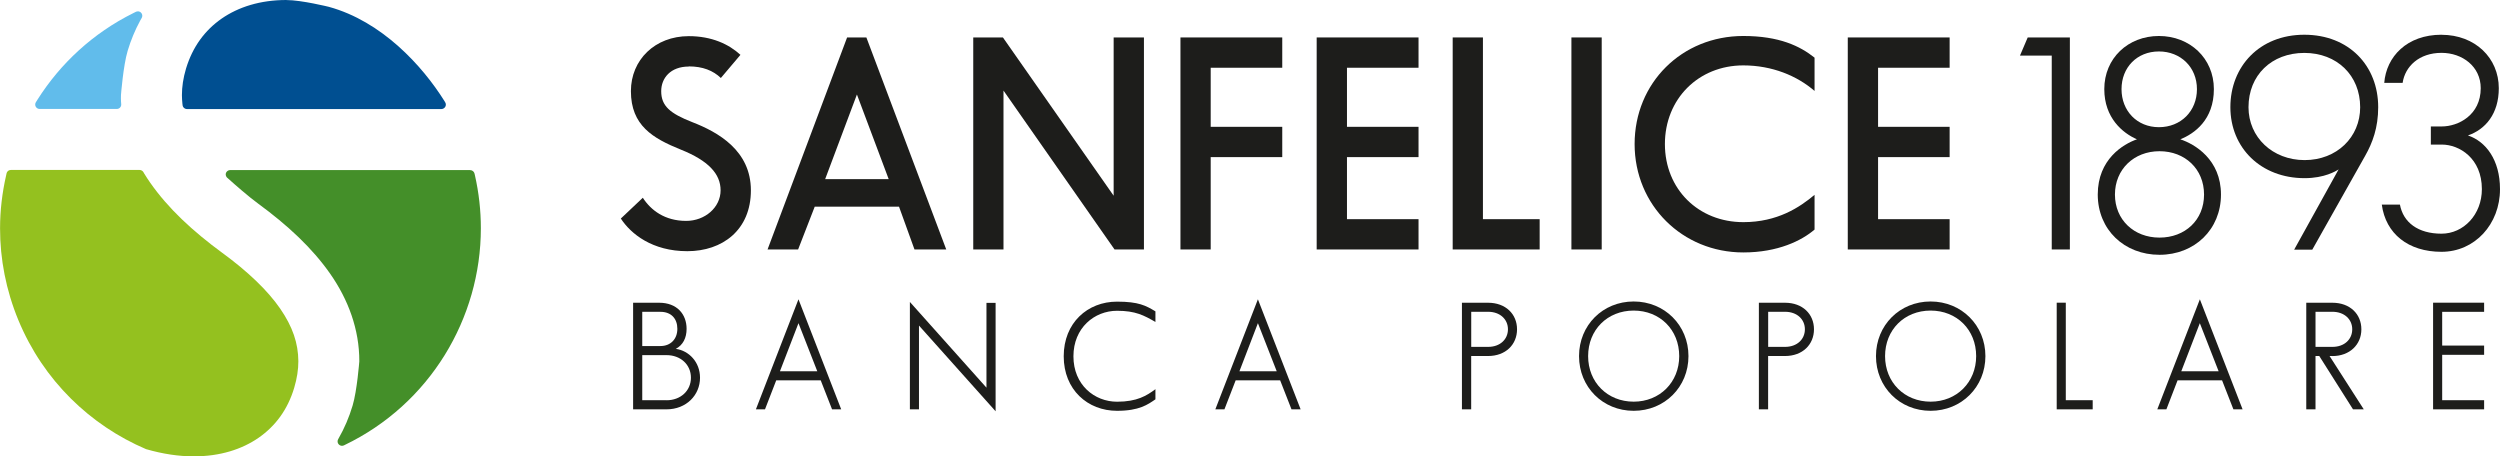 <?xml version="1.0" encoding="UTF-8"?>
<svg id="Livello_2" data-name="Livello 2" xmlns="http://www.w3.org/2000/svg" viewBox="0 0 478.63 87.38">
  <defs>
    <style>
      .cls-1 {
        fill: #004f91;
      }

      .cls-2 {
        fill: #1d1d1b;
      }

      .cls-3 {
        fill: #94c11f;
      }

      .cls-4 {
        fill: #61bceb;
      }

      .cls-5 {
        fill: #448f29;
      }
    </style>
  </defs>
  <g id="Livello_1-2" data-name="Livello 1">
    <g>
      <path class="cls-2" d="M131.88,12.74c-3.52,0-5.29,2.22-5.29,4.72,0,2.84,1.71,4.26,5.91,5.91,5,1.93,11.26,5.46,11.26,13.07s-5.46,11.65-12.17,11.65-10.8-3.3-12.73-6.25l4.21-3.98c1.54,2.39,4.21,4.43,8.3,4.43,3.58,0,6.59-2.56,6.59-5.86,0-3.13-2.33-5.68-7.62-7.79-5.34-2.16-9.55-4.6-9.55-11.2,0-5.97,4.6-10.52,11.08-10.52,4.38,0,7.67,1.53,9.89,3.58l-3.75,4.43c-1.48-1.42-3.47-2.22-6.14-2.22h0Z"/>
      <path class="cls-2" d="M165.87,7.17l15.29,40.59h-6.08l-2.96-8.19h-16.14l-3.18,8.19h-5.85l15.23-40.59h3.7Zm-7.9,27.12h12.17l-6.08-16.2-6.08,16.2h0Z"/>
      <polygon class="cls-2" points="213.21 7.17 219.01 7.17 219.01 47.76 213.38 47.76 192.12 17.34 192.12 47.76 186.33 47.76 186.33 7.17 192.01 7.17 213.21 37.47 213.21 7.17 213.21 7.17"/>
      <polygon class="cls-2" points="231.79 12.97 231.79 24.28 245.49 24.28 245.49 30.08 231.79 30.08 231.79 47.76 226 47.76 226 7.17 245.49 7.17 245.49 12.97 231.79 12.97 231.79 12.97"/>
      <polygon class="cls-2" points="257.88 12.97 257.88 24.28 271.58 24.28 271.58 30.08 257.88 30.08 257.88 41.96 271.58 41.96 271.58 47.76 252.08 47.76 252.08 7.17 271.58 7.17 271.58 12.97 257.88 12.97 257.88 12.97"/>
      <polygon class="cls-2" points="294.77 41.96 294.77 47.76 278.12 47.76 278.12 7.17 283.91 7.17 283.91 41.96 294.77 41.96 294.77 41.96"/>
      <polygon class="cls-2" points="300.85 7.17 306.65 7.17 306.65 47.76 300.85 47.76 300.85 7.17 300.85 7.17"/>
      <path class="cls-2" d="M333.76,42.53c6.54,0,10.8-2.84,13.64-5.23v6.65c-2.44,2.1-6.99,4.38-13.64,4.38-11.65,0-20.81-9.04-20.81-20.75s9.04-20.69,20.81-20.69c6.88,0,10.86,1.93,13.64,4.15v6.37c-3.35-2.9-8.13-4.89-13.64-4.89-8.59,0-15.01,6.42-15.01,15.06s6.42,14.95,15.01,14.95h0Z"/>
      <polygon class="cls-2" points="359.56 12.97 359.56 24.28 373.26 24.28 373.26 30.08 359.56 30.08 359.56 41.96 373.26 41.96 373.26 47.76 353.76 47.76 353.76 7.17 373.26 7.17 373.26 12.97 359.56 12.97 359.56 12.97"/>
      <polygon class="cls-2" points="396.28 47.76 392.81 47.76 392.81 10.64 386.73 10.64 388.21 7.17 396.28 7.17 396.28 47.76 396.28 47.76"/>
      <path class="cls-2" d="M417.42,26.67c2.78,.91,7.79,3.87,7.79,10.57s-5.06,11.54-11.77,11.54-11.82-4.78-11.82-11.54,4.89-9.66,7.5-10.57c-2.73-1.19-6.25-4.09-6.25-9.61,0-5.91,4.55-10.17,10.46-10.17s10.52,4.26,10.52,10.17-3.75,8.53-6.42,9.61h0Zm-3.98,18.82c4.89,0,8.53-3.35,8.53-8.24s-3.64-8.3-8.53-8.3-8.53,3.47-8.53,8.3,3.64,8.24,8.53,8.24h0Zm-.11-35.64c-4.21,0-7.16,3.07-7.16,7.22s2.96,7.28,7.16,7.28,7.28-3.07,7.28-7.28-3.13-7.22-7.28-7.22h0Z"/>
      <path class="cls-2" d="M447.76,32.41c-.51,.34-2.73,1.7-6.54,1.7-8.36,0-14.21-5.8-14.21-13.59s5.57-13.87,14.15-13.87,14.15,5.97,14.15,13.87c0,3.92-1.08,6.82-2.5,9.32l-10.12,17.96h-3.47l8.53-15.4h0Zm-17.28-11.88c0,5.74,4.6,10.12,10.75,10.12s10.63-4.38,10.63-10.12c0-6.08-4.43-10.4-10.69-10.4s-10.69,4.26-10.69,10.4h0Z"/>
      <path class="cls-2" d="M467.43,6.66c6.42,0,10.97,4.43,10.97,10.23,0,4.89-2.56,7.9-5.91,9.04,3.41,1.14,6.14,4.66,6.14,10.29,0,6.71-4.83,11.99-11.2,11.99s-10.69-3.47-11.43-9.04h3.47c.63,3.41,3.47,5.57,7.96,5.57,4.21,0,7.73-3.64,7.73-8.53,0-5.91-4.32-8.53-7.67-8.53h-2.1v-3.47h2.1c3.13,0,7.45-2.16,7.45-7.33,0-4.15-3.52-6.76-7.5-6.76-4.32,0-6.99,2.62-7.45,5.74h-3.52c.4-5,4.32-9.21,10.97-9.21h0Z"/>
      <path class="cls-2" d="M129.39,66.79c2.49,.34,4.63,2.52,4.63,5.52,0,3.32-2.6,6.06-6.43,6.06h-6.38v-20.41h4.98c3.43,0,5.26,2.2,5.26,5,0,1.74-.69,3.09-2.06,3.83h0Zm-2.94-.54c1.94,0,3.23-1.34,3.23-3.29s-1.17-3.26-3.23-3.26h-3.49v6.55h3.49Zm1.17,10.38c2.66,0,4.66-1.8,4.66-4.32s-2-4.32-4.66-4.32h-4.66v8.63h4.66Z"/>
      <path class="cls-2" d="M161.04,78.37h-1.74l-2.17-5.55h-8.52l-2.15,5.55h-1.74l8.15-21.07,8.18,21.07h0Zm-11.72-7.29h7.15l-3.6-9.21-3.55,9.21h0Z"/>
      <polygon class="cls-2" points="190.61 57.98 190.61 78.74 175.94 62.33 175.94 78.37 174.2 78.37 174.2 57.81 188.86 74.22 188.86 57.98 190.61 57.98 190.61 57.98"/>
      <path class="cls-2" d="M213.86,76.91c3.86,0,5.69-1.17,7.35-2.4v1.94c-1.46,1-3.09,2.2-7.35,2.2-5.63,0-10.21-4.03-10.21-10.44s4.57-10.46,10.21-10.46c4.17,0,5.52,.77,7.35,1.86v2.03c-2.2-1.26-3.8-2.14-7.35-2.14-4.32,0-8.35,3.26-8.35,8.72s4.03,8.69,8.35,8.69h0Z"/>
      <path class="cls-2" d="M249,78.37h-1.74l-2.17-5.55h-8.52l-2.15,5.55h-1.74l8.15-21.07,8.18,21.07h0Zm-11.72-7.29h7.15l-3.6-9.21-3.54,9.21h0Z"/>
      <path class="cls-2" d="M290.44,63.04c0,2.92-2.17,5.12-5.55,5.12h-3.23v10.21h-1.77v-20.41h5c3.37,0,5.55,2.17,5.55,5.09h0Zm-1.74,0c0-1.89-1.49-3.35-3.8-3.35h-3.23v6.72h3.23c2.31,0,3.8-1.46,3.8-3.37h0Z"/>
      <path class="cls-2" d="M312.77,78.65c-5.92,0-10.46-4.55-10.46-10.47s4.55-10.46,10.46-10.46,10.49,4.55,10.49,10.46-4.57,10.47-10.49,10.47h0Zm8.72-10.47c0-5.03-3.69-8.72-8.72-8.72s-8.72,3.69-8.72,8.72,3.72,8.72,8.72,8.72,8.72-3.72,8.72-8.72h0Z"/>
      <path class="cls-2" d="M347.29,63.04c0,2.92-2.17,5.12-5.55,5.12h-3.23v10.21h-1.77v-20.41h5c3.37,0,5.55,2.17,5.55,5.09h0Zm-1.74,0c0-1.89-1.49-3.35-3.8-3.35h-3.23v6.72h3.23c2.31,0,3.8-1.46,3.8-3.37h0Z"/>
      <path class="cls-2" d="M369.62,78.65c-5.92,0-10.46-4.55-10.46-10.47s4.55-10.46,10.46-10.46,10.49,4.55,10.49,10.46-4.57,10.47-10.49,10.47h0Zm8.72-10.47c0-5.03-3.69-8.72-8.72-8.72s-8.72,3.69-8.72,8.72,3.72,8.72,8.72,8.72,8.72-3.72,8.72-8.72h0Z"/>
      <polygon class="cls-2" points="400.65 76.62 400.65 78.37 393.76 78.37 393.76 57.95 395.5 57.95 395.5 76.62 400.65 76.62 400.65 76.62"/>
      <path class="cls-2" d="M429.33,78.37h-1.74l-2.17-5.55h-8.52l-2.14,5.55h-1.74l8.15-21.07,8.18,21.07h0Zm-11.72-7.29h7.15l-3.6-9.21-3.55,9.21h0Z"/>
      <path class="cls-2" d="M446.54,68.16h-.54l6.55,10.21h-2.06l-6.46-10.21h-.72v10.21h-1.77v-20.41h5c3.37,0,5.55,2.17,5.55,5.09s-2.23,5.12-5.55,5.12h0Zm3.8-5.12c0-1.89-1.49-3.35-3.8-3.35h-3.23v6.72h3.23c2.32,0,3.8-1.46,3.8-3.37h0Z"/>
      <polygon class="cls-2" points="467.56 59.7 467.56 66.16 475.59 66.16 475.59 67.93 467.56 67.93 467.56 76.62 475.59 76.62 475.59 78.37 465.82 78.37 465.82 57.95 475.59 57.95 475.59 59.7 467.56 59.7 467.56 59.7"/>
      <path class="cls-3" d="M2.09,32.54c-.15,0-.27,.03-.4,.09-.21,.11-.37,.31-.43,.55l-.09,.41c-.75,3.3-1.16,6.7-1.16,10.13,0,5.86,1.12,11.8,3.51,17.58,4.79,11.57,13.77,20.13,24.44,24.69,3.24,.94,6.31,1.38,9.11,1.38h.04c5.03,0,9.2-1.34,12.42-3.57,3.21-2.24,5.54-5.37,6.79-9.53,.55-1.84,.8-3.52,.8-5.11-.02-3.44-1.09-6.61-3.49-10.09-2.39-3.46-6.16-7.07-11.1-10.68-5.62-4.12-10.34-8.48-13.8-13.45-.39-.56-.77-1.14-1.13-1.73l-.13-.23c-.14-.26-.43-.44-.75-.44H2.09Z"/>
      <path class="cls-1" d="M54.84,0c-5.02,0-9.2,1.34-12.42,3.57-3.2,2.24-5.53,5.37-6.8,9.54-.55,1.84-.79,3.52-.79,5.1,0,.54,.04,1.08,.09,1.62,.02,.19,.02,.23,.03,.23,0,0,0,0,0,0v.03c.03,.44,.4,.79,.85,.79h48.71c.3,0,.57-.17,.73-.42,.08-.13,.12-.28,.12-.44,0-.18-.06-.35-.16-.49l-.11-.18c-4.22-6.76-12-15.27-22.13-18.04,0,0-5.25-1.3-8.12-1.3h0Z"/>
      <path class="cls-4" d="M26.39,2.18c-.14,0-.27,.03-.39,.09l-.46,.23c-7.76,3.85-13.99,9.67-18.36,16.57-.26,.42-.3,.48-.3,.48h0c-.09,.12-.14,.29-.14,.46,0,.47,.38,.85,.85,.85h14.78c.31,0,.58-.17,.73-.42,.08-.13,.11-.29,.11-.45l-.04-.51c-.02-.37-.03-.77-.01-1.29,0,0,.43-5.63,1.28-8.46,.61-2.04,1.42-3.98,2.4-5.79l.28-.49c.08-.13,.12-.27,.12-.43,0-.47-.38-.85-.85-.85h0Z"/>
      <path class="cls-5" d="M90.03,32.56H44.06c-.14,0-.27,.04-.39,.1-.27,.14-.46,.42-.46,.74,0,.2,.08,.39,.2,.54l.13,.12c1.6,1.44,4.06,3.59,5.88,4.92,5.62,4.12,10.34,8.48,13.8,13.44,3.45,4.94,5.59,10.65,5.57,16.76,0,0-.43,5.62-1.28,8.46-.67,2.24-1.57,4.36-2.7,6.32l-.05,.09c-.08,.12-.13,.28-.13,.45,0,.47,.38,.85,.85,.85,.15,0,.28-.04,.4-.1l.1-.05c16.32-7.84,26.08-24.25,26.08-41.5,0-3.37-.37-6.77-1.14-10.16l-.07-.3c-.09-.39-.43-.67-.84-.67h0Z"/>
    </g>
  </g>
</svg>